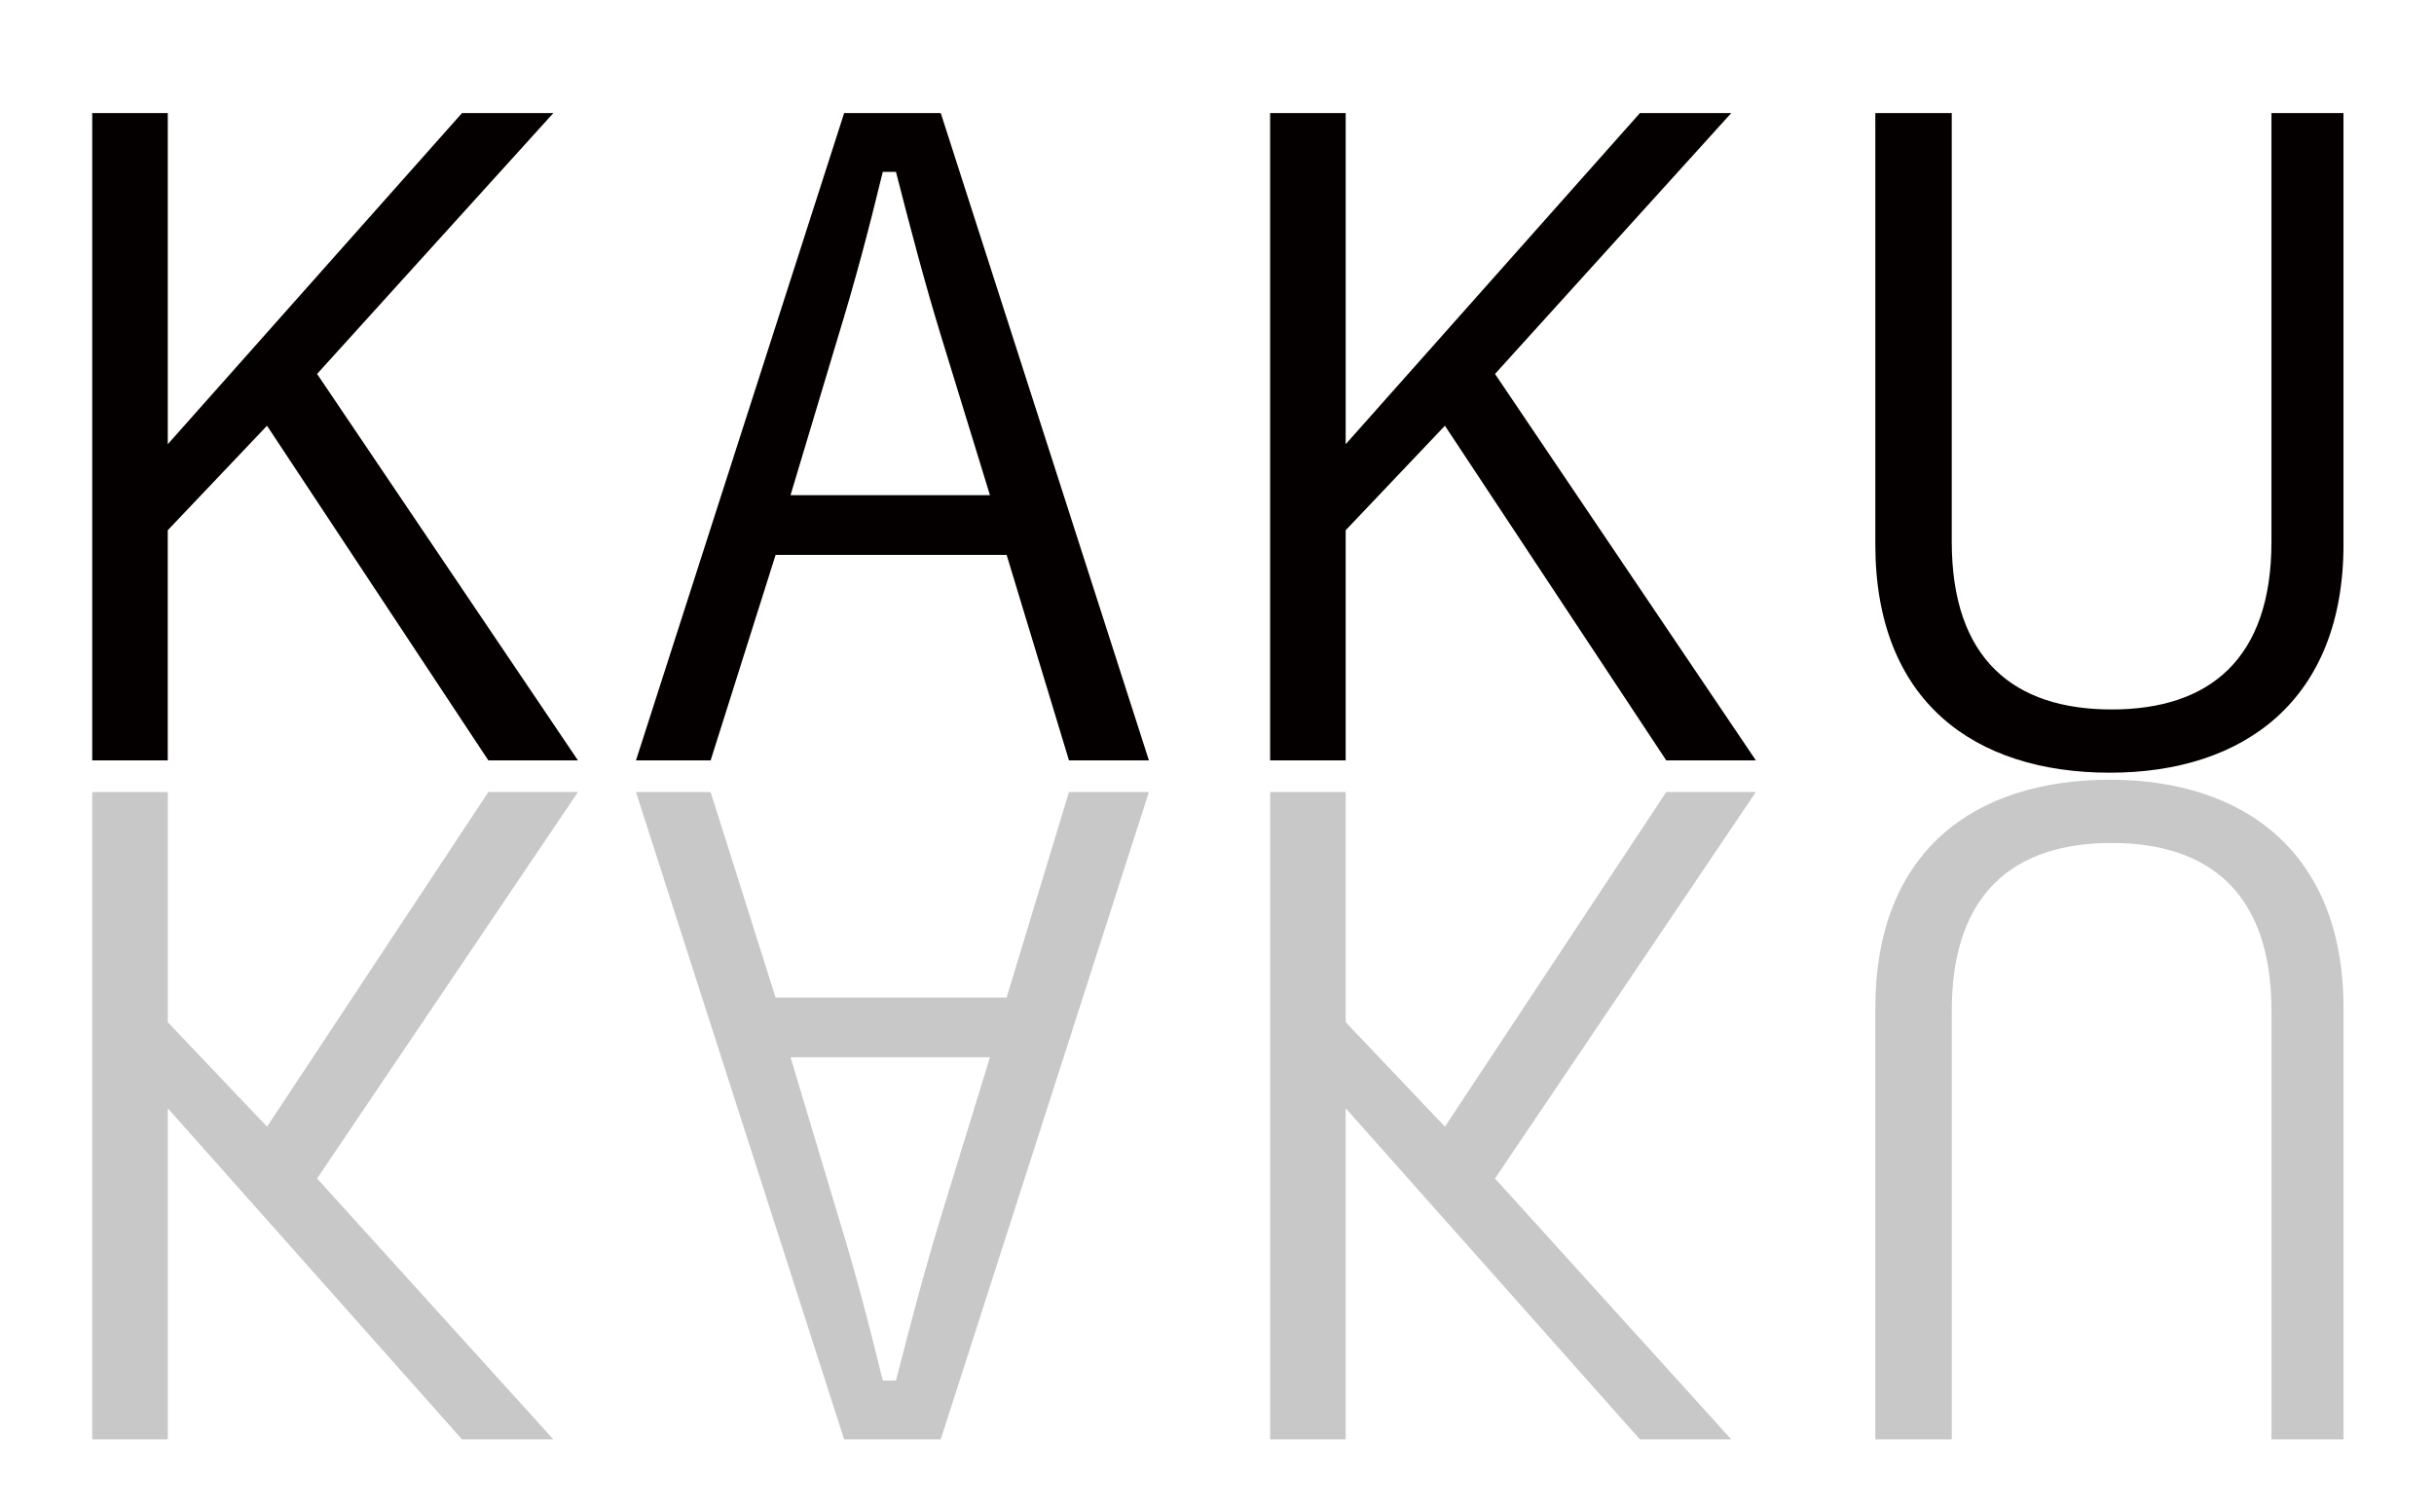 <?xml version="1.0" encoding="utf-8"?>
<!-- Generator: Adobe Illustrator 24.1.3, SVG Export Plug-In . SVG Version: 6.00 Build 0)  -->
<svg version="1.1" id="レイヤー_1" xmlns="http://www.w3.org/2000/svg" xmlns:xlink="http://www.w3.org/1999/xlink" x="0px"
	 y="0px" viewBox="0 0 100 62.105" style="enable-background:new 0 0 100 62.105;" xml:space="preserve">
<style type="text/css">
	.st0{fill:#040000;}
	.st1{fill:#C8C8C9;}
</style>
<g>
	<path class="st0" d="M13.027,15.363l10.718,15.878h-3.681l-9.094-13.75l-4.078,4.294v9.455H3.789V4.645h3.104V18.25L18.982,4.645
		h3.753L13.027,15.363z"/>
	<path class="st0" d="M47.203,31.241h-3.284l-2.562-8.444h-9.491l-2.67,8.444h-3.067l8.553-26.596h3.969L47.203,31.241z
		 M38.686,13.883C38,11.646,37.459,9.589,36.81,7.062h-0.541c-0.614,2.526-1.155,4.547-1.841,6.785l-1.949,6.496h8.192
		L38.686,13.883z"/>
	<path class="st0" d="M61.422,15.363L72.14,31.241h-3.682l-9.094-13.75l-4.077,4.294v9.455h-3.104V4.645h3.104V18.25L67.376,4.645
		h3.753L61.422,15.363z"/>
	<path class="st0" d="M96.282,22.364c0,6.387-4.078,9.382-9.599,9.382c-5.558,0-9.636-2.923-9.636-9.382V4.645h3.14v17.61
		c0,4.835,2.562,6.893,6.568,6.893c4.005,0,6.567-2.057,6.567-6.893V4.645h2.959V22.364z"/>
</g>
<g>
	<path class="st1" d="M22.735,59.137h-3.753L6.893,45.532v13.605H3.789V32.54h3.104v9.455l4.078,4.294l9.094-13.75h3.681
		L13.027,48.418L22.735,59.137z"/>
	<path class="st1" d="M38.65,59.137h-3.969L26.128,32.54h3.067l2.67,8.444h9.491l2.562-8.444h3.284L38.65,59.137z M40.671,43.438
		h-8.192l1.949,6.496c0.686,2.238,1.227,4.258,1.841,6.785h0.541c0.649-2.526,1.191-4.583,1.876-6.821L40.671,43.438z"/>
	<path class="st1" d="M71.129,59.137h-3.753L55.287,45.532v13.605h-3.104V32.54h3.104v9.455l4.077,4.294l9.094-13.75h3.682
		L61.422,48.418L71.129,59.137z"/>
	<path class="st1" d="M96.282,59.137h-2.959V41.526c0-4.835-2.562-6.893-6.567-6.893c-4.006,0-6.568,2.057-6.568,6.893v17.611h-3.14
		V41.417c0-6.459,4.078-9.382,9.636-9.382c5.521,0,9.599,2.995,9.599,9.382V59.137z"/>
</g>
</svg>
